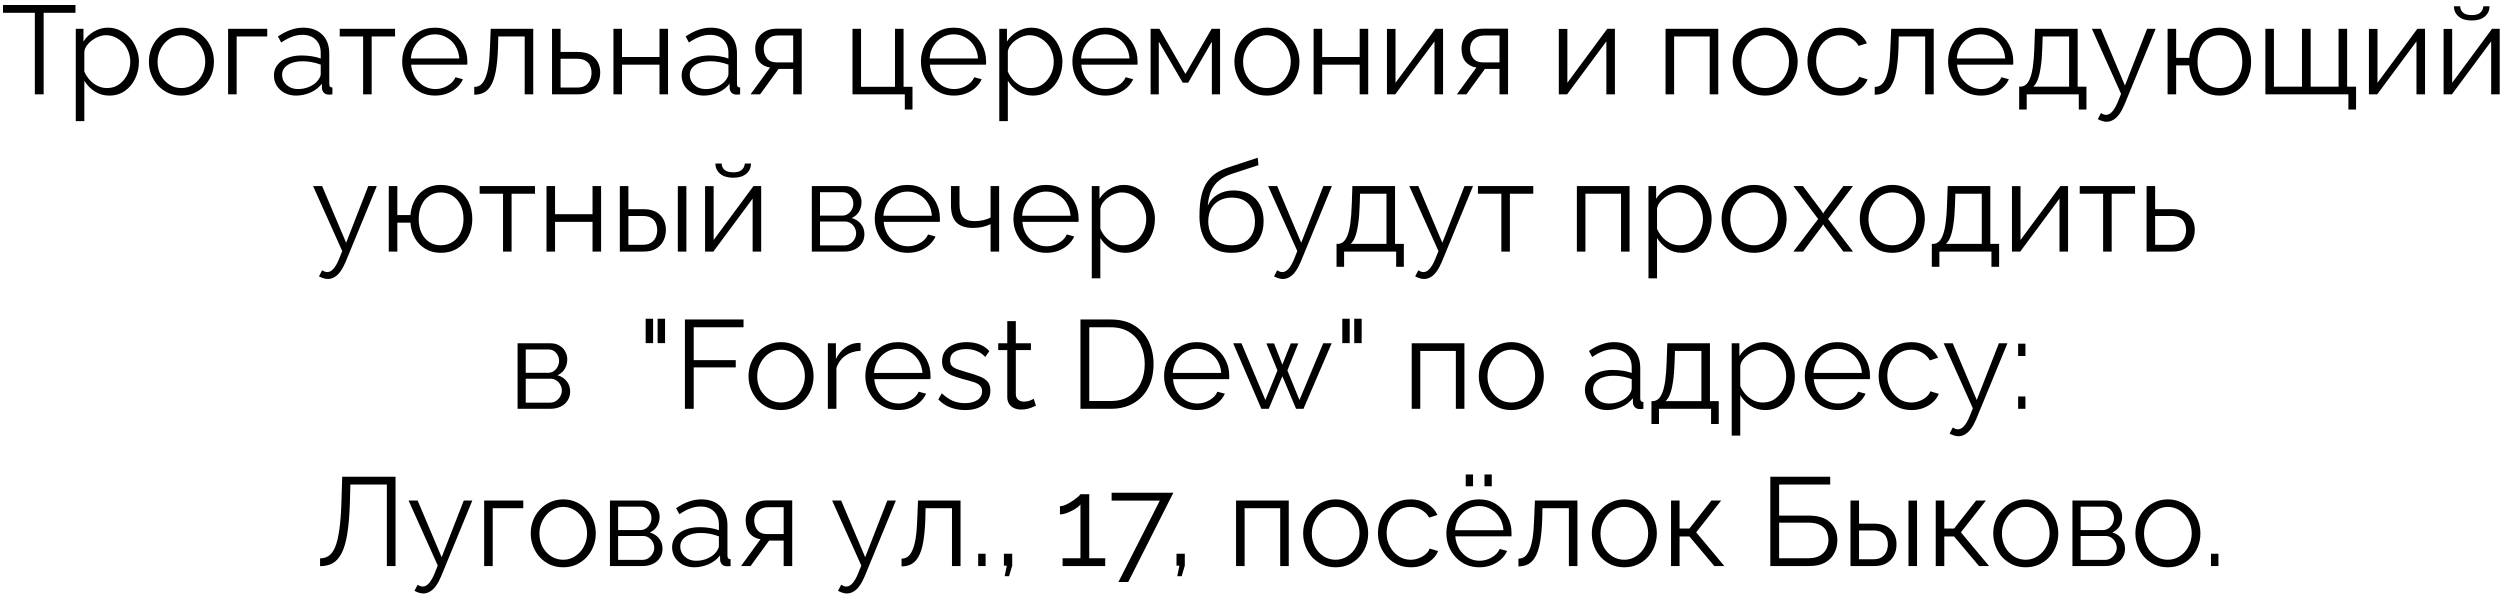 <?xml version="1.0" encoding="UTF-8"?> <svg xmlns="http://www.w3.org/2000/svg" width="477" height="114" viewBox="0 0 477 114" fill="none"><path d="M14.4 2.448H8.328V18H6.648V2.448H0.576V0.96H14.4V2.448ZM20.844 18.24C19.804 18.24 18.868 17.968 18.036 17.424C17.22 16.88 16.572 16.208 16.092 15.408V23.112H14.46V5.496H15.924V7.92C16.42 7.136 17.084 6.504 17.916 6.024C18.748 5.528 19.636 5.28 20.58 5.28C21.444 5.28 22.236 5.464 22.956 5.832C23.676 6.184 24.3 6.664 24.828 7.272C25.356 7.88 25.764 8.576 26.052 9.36C26.356 10.128 26.508 10.928 26.508 11.76C26.508 12.928 26.268 14.008 25.788 15C25.324 15.976 24.668 16.76 23.82 17.352C22.972 17.944 21.98 18.24 20.844 18.24ZM20.388 16.8C21.076 16.8 21.692 16.664 22.236 16.392C22.78 16.104 23.244 15.72 23.628 15.24C24.028 14.76 24.332 14.224 24.54 13.632C24.748 13.024 24.852 12.4 24.852 11.76C24.852 11.088 24.732 10.448 24.492 9.84C24.268 9.232 23.94 8.696 23.508 8.232C23.076 7.768 22.58 7.4 22.02 7.128C21.46 6.856 20.852 6.72 20.196 6.72C19.78 6.72 19.348 6.8 18.9 6.96C18.452 7.12 18.02 7.352 17.604 7.656C17.204 7.944 16.868 8.272 16.596 8.64C16.324 9.008 16.156 9.4 16.092 9.816V13.656C16.348 14.248 16.692 14.784 17.124 15.264C17.556 15.728 18.052 16.104 18.612 16.392C19.188 16.664 19.78 16.8 20.388 16.8ZM34.601 18.24C33.705 18.24 32.873 18.072 32.105 17.736C31.353 17.384 30.697 16.912 30.137 16.32C29.593 15.712 29.169 15.024 28.865 14.256C28.561 13.472 28.409 12.648 28.409 11.784C28.409 10.888 28.561 10.056 28.865 9.288C29.169 8.504 29.601 7.816 30.161 7.224C30.721 6.616 31.377 6.144 32.129 5.808C32.897 5.456 33.729 5.28 34.625 5.28C35.521 5.28 36.345 5.456 37.097 5.808C37.849 6.144 38.505 6.616 39.065 7.224C39.625 7.816 40.057 8.504 40.361 9.288C40.665 10.056 40.817 10.888 40.817 11.784C40.817 12.648 40.665 13.472 40.361 14.256C40.057 15.024 39.625 15.712 39.065 16.32C38.521 16.912 37.865 17.384 37.097 17.736C36.345 18.072 35.513 18.24 34.601 18.24ZM30.065 11.808C30.065 12.736 30.265 13.584 30.665 14.352C31.081 15.104 31.633 15.704 32.321 16.152C33.009 16.584 33.769 16.8 34.601 16.8C35.433 16.8 36.193 16.576 36.881 16.128C37.569 15.68 38.121 15.072 38.537 14.304C38.953 13.52 39.161 12.672 39.161 11.76C39.161 10.832 38.953 9.984 38.537 9.216C38.121 8.448 37.569 7.84 36.881 7.392C36.193 6.944 35.433 6.72 34.601 6.72C33.769 6.72 33.009 6.952 32.321 7.416C31.649 7.88 31.105 8.496 30.689 9.264C30.273 10.016 30.065 10.864 30.065 11.808ZM43.522 18V5.496H50.986V6.96H45.154V18H43.522ZM52.265 14.4C52.265 13.616 52.489 12.944 52.937 12.384C53.385 11.808 54.001 11.368 54.785 11.064C55.585 10.744 56.505 10.584 57.545 10.584C58.153 10.584 58.785 10.632 59.441 10.728C60.097 10.824 60.681 10.968 61.193 11.16V10.104C61.193 9.048 60.881 8.208 60.257 7.584C59.633 6.96 58.769 6.648 57.665 6.648C56.993 6.648 56.329 6.776 55.673 7.032C55.033 7.272 54.361 7.632 53.657 8.112L53.033 6.96C53.849 6.4 54.649 5.984 55.433 5.712C56.217 5.424 57.017 5.28 57.833 5.28C59.369 5.28 60.585 5.72 61.481 6.6C62.377 7.48 62.825 8.696 62.825 10.248V16.032C62.825 16.256 62.873 16.424 62.969 16.536C63.065 16.632 63.217 16.688 63.425 16.704V18C63.249 18.016 63.097 18.032 62.969 18.048C62.841 18.064 62.745 18.064 62.681 18.048C62.281 18.032 61.977 17.904 61.769 17.664C61.561 17.424 61.449 17.168 61.433 16.896L61.409 15.984C60.849 16.704 60.121 17.264 59.225 17.664C58.329 18.048 57.417 18.24 56.489 18.24C55.689 18.24 54.961 18.072 54.305 17.736C53.665 17.384 53.161 16.92 52.793 16.344C52.441 15.752 52.265 15.104 52.265 14.4ZM60.641 15.36C60.817 15.136 60.953 14.92 61.049 14.712C61.145 14.504 61.193 14.32 61.193 14.16V12.336C60.649 12.128 60.081 11.968 59.489 11.856C58.913 11.744 58.329 11.688 57.737 11.688C56.569 11.688 55.625 11.92 54.905 12.384C54.185 12.848 53.825 13.48 53.825 14.28C53.825 14.744 53.945 15.184 54.185 15.6C54.425 16 54.777 16.336 55.241 16.608C55.705 16.864 56.249 16.992 56.873 16.992C57.657 16.992 58.385 16.84 59.057 16.536C59.745 16.232 60.273 15.84 60.641 15.36ZM69.283 18V6.96H64.819V5.496H75.379V6.96H70.915V18H69.283ZM83.001 18.24C82.105 18.24 81.273 18.072 80.505 17.736C79.737 17.384 79.073 16.912 78.513 16.32C77.953 15.712 77.513 15.016 77.193 14.232C76.889 13.448 76.737 12.608 76.737 11.712C76.737 10.544 77.001 9.472 77.529 8.496C78.073 7.52 78.817 6.744 79.761 6.168C80.705 5.576 81.777 5.28 82.977 5.28C84.209 5.28 85.281 5.576 86.193 6.168C87.121 6.76 87.849 7.544 88.377 8.52C88.905 9.48 89.169 10.536 89.169 11.688C89.169 11.816 89.169 11.944 89.169 12.072C89.169 12.184 89.161 12.272 89.145 12.336H78.441C78.521 13.232 78.769 14.032 79.185 14.736C79.617 15.424 80.169 15.976 80.841 16.392C81.529 16.792 82.273 16.992 83.073 16.992C83.889 16.992 84.657 16.784 85.377 16.368C86.113 15.952 86.625 15.408 86.913 14.736L88.329 15.12C88.073 15.712 87.681 16.248 87.153 16.728C86.625 17.208 86.001 17.584 85.281 17.856C84.577 18.112 83.817 18.24 83.001 18.24ZM78.393 11.16H87.633C87.569 10.248 87.321 9.448 86.889 8.76C86.473 8.072 85.921 7.536 85.233 7.152C84.561 6.752 83.817 6.552 83.001 6.552C82.185 6.552 81.441 6.752 80.769 7.152C80.097 7.536 79.545 8.08 79.113 8.784C78.697 9.472 78.457 10.264 78.393 11.16ZM90.487 18.072V16.584C90.919 16.584 91.303 16.472 91.639 16.248C91.975 16.008 92.271 15.608 92.527 15.048C92.799 14.488 93.015 13.72 93.175 12.744C93.335 11.752 93.439 10.496 93.487 8.976L93.631 5.496H101.743V18H100.111V6.96H95.071L95.023 9.12C94.959 10.848 94.823 12.296 94.615 13.464C94.407 14.616 94.111 15.528 93.727 16.2C93.359 16.872 92.903 17.352 92.359 17.64C91.815 17.928 91.191 18.072 90.487 18.072ZM105.327 18V5.496H106.959V9.912H110.199C111.623 9.912 112.695 10.28 113.415 11.016C114.151 11.736 114.519 12.688 114.519 13.872C114.519 14.64 114.359 15.336 114.039 15.96C113.719 16.584 113.247 17.08 112.623 17.448C112.015 17.816 111.247 18 110.319 18H105.327ZM106.959 16.704H110.103C110.759 16.704 111.287 16.576 111.687 16.32C112.087 16.048 112.383 15.704 112.575 15.288C112.767 14.856 112.863 14.392 112.863 13.896C112.863 13.416 112.775 12.976 112.599 12.576C112.439 12.16 112.151 11.832 111.735 11.592C111.335 11.336 110.775 11.208 110.055 11.208H106.959V16.704ZM117.046 18V5.496H118.678V10.872H125.83V5.496H127.462V18H125.83V12.336H118.678V18H117.046ZM130.054 14.4C130.054 13.616 130.278 12.944 130.726 12.384C131.174 11.808 131.79 11.368 132.574 11.064C133.374 10.744 134.294 10.584 135.334 10.584C135.942 10.584 136.574 10.632 137.23 10.728C137.886 10.824 138.47 10.968 138.982 11.16V10.104C138.982 9.048 138.67 8.208 138.046 7.584C137.422 6.96 136.558 6.648 135.454 6.648C134.782 6.648 134.118 6.776 133.462 7.032C132.822 7.272 132.15 7.632 131.446 8.112L130.822 6.96C131.638 6.4 132.438 5.984 133.222 5.712C134.006 5.424 134.806 5.28 135.622 5.28C137.158 5.28 138.374 5.72 139.27 6.6C140.166 7.48 140.614 8.696 140.614 10.248V16.032C140.614 16.256 140.662 16.424 140.758 16.536C140.854 16.632 141.006 16.688 141.214 16.704V18C141.038 18.016 140.886 18.032 140.758 18.048C140.63 18.064 140.534 18.064 140.47 18.048C140.07 18.032 139.766 17.904 139.558 17.664C139.35 17.424 139.238 17.168 139.222 16.896L139.198 15.984C138.638 16.704 137.91 17.264 137.014 17.664C136.118 18.048 135.206 18.24 134.278 18.24C133.478 18.24 132.75 18.072 132.094 17.736C131.454 17.384 130.95 16.92 130.582 16.344C130.23 15.752 130.054 15.104 130.054 14.4ZM138.43 15.36C138.606 15.136 138.742 14.92 138.838 14.712C138.934 14.504 138.982 14.32 138.982 14.16V12.336C138.438 12.128 137.87 11.968 137.278 11.856C136.702 11.744 136.118 11.688 135.526 11.688C134.358 11.688 133.414 11.92 132.694 12.384C131.974 12.848 131.614 13.48 131.614 14.28C131.614 14.744 131.734 15.184 131.974 15.6C132.214 16 132.566 16.336 133.03 16.608C133.494 16.864 134.038 16.992 134.662 16.992C135.446 16.992 136.174 16.84 136.846 16.536C137.534 16.232 138.062 15.84 138.43 15.36ZM143.204 18L146.924 12.888C146.076 12.76 145.388 12.392 144.86 11.784C144.348 11.16 144.092 10.312 144.092 9.24C144.092 8.52 144.26 7.88 144.596 7.32C144.932 6.76 145.404 6.312 146.012 5.976C146.636 5.64 147.364 5.472 148.196 5.472H152.972V18H151.34V13.152H148.556L145.028 18H143.204ZM148.172 11.904H151.34V6.768H148.46C147.628 6.768 146.964 7.008 146.468 7.488C145.972 7.952 145.724 8.544 145.724 9.264C145.724 10 145.924 10.624 146.324 11.136C146.74 11.648 147.356 11.904 148.172 11.904ZM172.639 20.904V18H162.655V5.496H164.287V16.56H170.767V5.496H172.399V16.56H174.103V20.904H172.639ZM181.977 18.24C181.081 18.24 180.249 18.072 179.481 17.736C178.713 17.384 178.049 16.912 177.489 16.32C176.929 15.712 176.489 15.016 176.169 14.232C175.865 13.448 175.713 12.608 175.713 11.712C175.713 10.544 175.977 9.472 176.505 8.496C177.049 7.52 177.793 6.744 178.737 6.168C179.681 5.576 180.753 5.28 181.953 5.28C183.185 5.28 184.257 5.576 185.169 6.168C186.097 6.76 186.825 7.544 187.353 8.52C187.881 9.48 188.145 10.536 188.145 11.688C188.145 11.816 188.145 11.944 188.145 12.072C188.145 12.184 188.137 12.272 188.121 12.336H177.417C177.497 13.232 177.745 14.032 178.161 14.736C178.593 15.424 179.145 15.976 179.817 16.392C180.505 16.792 181.249 16.992 182.049 16.992C182.865 16.992 183.633 16.784 184.353 16.368C185.089 15.952 185.601 15.408 185.889 14.736L187.305 15.12C187.049 15.712 186.657 16.248 186.129 16.728C185.601 17.208 184.977 17.584 184.257 17.856C183.553 18.112 182.793 18.24 181.977 18.24ZM177.369 11.16H186.609C186.545 10.248 186.297 9.448 185.865 8.76C185.449 8.072 184.897 7.536 184.209 7.152C183.537 6.752 182.793 6.552 181.977 6.552C181.161 6.552 180.417 6.752 179.745 7.152C179.073 7.536 178.521 8.08 178.089 8.784C177.673 9.472 177.433 10.264 177.369 11.16ZM197.047 18.24C196.007 18.24 195.071 17.968 194.239 17.424C193.423 16.88 192.775 16.208 192.295 15.408V23.112H190.663V5.496H192.127V7.92C192.623 7.136 193.287 6.504 194.119 6.024C194.951 5.528 195.839 5.28 196.783 5.28C197.647 5.28 198.439 5.464 199.159 5.832C199.879 6.184 200.503 6.664 201.031 7.272C201.559 7.88 201.967 8.576 202.255 9.36C202.559 10.128 202.711 10.928 202.711 11.76C202.711 12.928 202.471 14.008 201.991 15C201.527 15.976 200.871 16.76 200.023 17.352C199.175 17.944 198.183 18.24 197.047 18.24ZM196.591 16.8C197.279 16.8 197.895 16.664 198.439 16.392C198.983 16.104 199.447 15.72 199.831 15.24C200.231 14.76 200.535 14.224 200.743 13.632C200.951 13.024 201.055 12.4 201.055 11.76C201.055 11.088 200.935 10.448 200.695 9.84C200.471 9.232 200.143 8.696 199.711 8.232C199.279 7.768 198.783 7.4 198.223 7.128C197.663 6.856 197.055 6.72 196.399 6.72C195.983 6.72 195.551 6.8 195.103 6.96C194.655 7.12 194.223 7.352 193.807 7.656C193.407 7.944 193.071 8.272 192.799 8.64C192.527 9.008 192.359 9.4 192.295 9.816V13.656C192.551 14.248 192.895 14.784 193.327 15.264C193.759 15.728 194.255 16.104 194.815 16.392C195.391 16.664 195.983 16.8 196.591 16.8ZM210.876 18.24C209.98 18.24 209.148 18.072 208.38 17.736C207.612 17.384 206.948 16.912 206.388 16.32C205.828 15.712 205.388 15.016 205.068 14.232C204.764 13.448 204.612 12.608 204.612 11.712C204.612 10.544 204.876 9.472 205.404 8.496C205.948 7.52 206.692 6.744 207.636 6.168C208.58 5.576 209.652 5.28 210.852 5.28C212.084 5.28 213.156 5.576 214.068 6.168C214.996 6.76 215.724 7.544 216.252 8.52C216.78 9.48 217.044 10.536 217.044 11.688C217.044 11.816 217.044 11.944 217.044 12.072C217.044 12.184 217.036 12.272 217.02 12.336H206.316C206.396 13.232 206.644 14.032 207.06 14.736C207.492 15.424 208.044 15.976 208.716 16.392C209.404 16.792 210.148 16.992 210.948 16.992C211.764 16.992 212.532 16.784 213.252 16.368C213.988 15.952 214.5 15.408 214.788 14.736L216.204 15.12C215.948 15.712 215.556 16.248 215.028 16.728C214.5 17.208 213.876 17.584 213.156 17.856C212.452 18.112 211.692 18.24 210.876 18.24ZM206.268 11.16H215.508C215.444 10.248 215.196 9.448 214.764 8.76C214.348 8.072 213.796 7.536 213.108 7.152C212.436 6.752 211.692 6.552 210.876 6.552C210.06 6.552 209.316 6.752 208.644 7.152C207.972 7.536 207.42 8.08 206.988 8.784C206.572 9.472 206.332 10.264 206.268 11.16ZM219.538 18V5.496H221.218L226.186 14.112L231.178 5.496H232.786V18H231.226V7.944L226.714 15.768H225.658L221.098 7.944V18H219.538ZM241.718 18.24C240.822 18.24 239.99 18.072 239.222 17.736C238.47 17.384 237.814 16.912 237.254 16.32C236.71 15.712 236.286 15.024 235.982 14.256C235.678 13.472 235.526 12.648 235.526 11.784C235.526 10.888 235.678 10.056 235.982 9.288C236.286 8.504 236.718 7.816 237.278 7.224C237.838 6.616 238.494 6.144 239.246 5.808C240.014 5.456 240.846 5.28 241.742 5.28C242.638 5.28 243.462 5.456 244.214 5.808C244.966 6.144 245.622 6.616 246.182 7.224C246.742 7.816 247.174 8.504 247.478 9.288C247.782 10.056 247.934 10.888 247.934 11.784C247.934 12.648 247.782 13.472 247.478 14.256C247.174 15.024 246.742 15.712 246.182 16.32C245.638 16.912 244.982 17.384 244.214 17.736C243.462 18.072 242.63 18.24 241.718 18.24ZM237.182 11.808C237.182 12.736 237.382 13.584 237.782 14.352C238.198 15.104 238.75 15.704 239.438 16.152C240.126 16.584 240.886 16.8 241.718 16.8C242.55 16.8 243.31 16.576 243.998 16.128C244.686 15.68 245.238 15.072 245.654 14.304C246.07 13.52 246.278 12.672 246.278 11.76C246.278 10.832 246.07 9.984 245.654 9.216C245.238 8.448 244.686 7.84 243.998 7.392C243.31 6.944 242.55 6.72 241.718 6.72C240.886 6.72 240.126 6.952 239.438 7.416C238.766 7.88 238.222 8.496 237.806 9.264C237.39 10.016 237.182 10.864 237.182 11.808ZM250.639 18V5.496H252.271V10.872H259.423V5.496H261.055V18H259.423V12.336H252.271V18H250.639ZM264.631 18V5.52H266.263V15.792L273.871 5.496H275.335V18H273.703V7.896L266.215 18H264.631ZM277.969 18L281.689 12.888C280.841 12.76 280.153 12.392 279.625 11.784C279.113 11.16 278.857 10.312 278.857 9.24C278.857 8.52 279.025 7.88 279.361 7.32C279.697 6.76 280.169 6.312 280.777 5.976C281.401 5.64 282.129 5.472 282.961 5.472H287.737V18H286.105V13.152H283.321L279.793 18H277.969ZM282.937 11.904H286.105V6.768H283.225C282.393 6.768 281.729 7.008 281.233 7.488C280.737 7.952 280.489 8.544 280.489 9.264C280.489 10 280.689 10.624 281.089 11.136C281.505 11.648 282.121 11.904 282.937 11.904ZM297.421 18V5.52H299.053V15.792L306.661 5.496H308.125V18H306.493V7.896L299.005 18H297.421ZM317.788 18V5.496H327.844V18H326.212V6.96H319.42V18H317.788ZM336.78 18.24C335.884 18.24 335.052 18.072 334.284 17.736C333.532 17.384 332.876 16.912 332.316 16.32C331.772 15.712 331.348 15.024 331.044 14.256C330.74 13.472 330.588 12.648 330.588 11.784C330.588 10.888 330.74 10.056 331.044 9.288C331.348 8.504 331.78 7.816 332.34 7.224C332.9 6.616 333.556 6.144 334.308 5.808C335.076 5.456 335.908 5.28 336.804 5.28C337.7 5.28 338.524 5.456 339.276 5.808C340.028 6.144 340.684 6.616 341.244 7.224C341.804 7.816 342.236 8.504 342.54 9.288C342.844 10.056 342.996 10.888 342.996 11.784C342.996 12.648 342.844 13.472 342.54 14.256C342.236 15.024 341.804 15.712 341.244 16.32C340.7 16.912 340.044 17.384 339.276 17.736C338.524 18.072 337.692 18.24 336.78 18.24ZM332.244 11.808C332.244 12.736 332.444 13.584 332.844 14.352C333.26 15.104 333.812 15.704 334.5 16.152C335.188 16.584 335.948 16.8 336.78 16.8C337.612 16.8 338.372 16.576 339.06 16.128C339.748 15.68 340.3 15.072 340.716 14.304C341.132 13.52 341.34 12.672 341.34 11.76C341.34 10.832 341.132 9.984 340.716 9.216C340.3 8.448 339.748 7.84 339.06 7.392C338.372 6.944 337.612 6.72 336.78 6.72C335.948 6.72 335.188 6.952 334.5 7.416C333.828 7.88 333.284 8.496 332.868 9.264C332.452 10.016 332.244 10.864 332.244 11.808ZM351.15 18.24C350.238 18.24 349.398 18.072 348.63 17.736C347.878 17.384 347.214 16.904 346.638 16.296C346.078 15.688 345.638 14.992 345.318 14.208C345.014 13.424 344.862 12.592 344.862 11.712C344.862 10.528 345.126 9.448 345.654 8.472C346.182 7.496 346.918 6.72 347.862 6.144C348.806 5.568 349.894 5.28 351.126 5.28C352.294 5.28 353.326 5.552 354.222 6.096C355.118 6.624 355.782 7.344 356.214 8.256L354.63 8.76C354.278 8.12 353.782 7.624 353.142 7.272C352.518 6.904 351.822 6.72 351.054 6.72C350.222 6.72 349.462 6.936 348.774 7.368C348.086 7.8 347.534 8.392 347.118 9.144C346.718 9.896 346.518 10.752 346.518 11.712C346.518 12.656 346.726 13.512 347.142 14.28C347.558 15.048 348.11 15.664 348.798 16.128C349.486 16.576 350.246 16.8 351.078 16.8C351.622 16.8 352.142 16.704 352.638 16.512C353.15 16.32 353.59 16.064 353.958 15.744C354.342 15.408 354.598 15.048 354.726 14.664L356.334 15.144C356.11 15.736 355.734 16.272 355.206 16.752C354.694 17.216 354.086 17.584 353.382 17.856C352.694 18.112 351.95 18.24 351.15 18.24ZM357.698 18.072V16.584C358.13 16.584 358.514 16.472 358.85 16.248C359.186 16.008 359.482 15.608 359.738 15.048C360.01 14.488 360.226 13.72 360.386 12.744C360.546 11.752 360.65 10.496 360.698 8.976L360.842 5.496H368.954V18H367.322V6.96H362.282L362.234 9.12C362.17 10.848 362.034 12.296 361.826 13.464C361.618 14.616 361.322 15.528 360.938 16.2C360.57 16.872 360.114 17.352 359.57 17.64C359.026 17.928 358.402 18.072 357.698 18.072ZM377.962 18.24C377.066 18.24 376.234 18.072 375.466 17.736C374.698 17.384 374.034 16.912 373.474 16.32C372.914 15.712 372.474 15.016 372.154 14.232C371.85 13.448 371.698 12.608 371.698 11.712C371.698 10.544 371.962 9.472 372.49 8.496C373.034 7.52 373.778 6.744 374.722 6.168C375.666 5.576 376.738 5.28 377.938 5.28C379.17 5.28 380.242 5.576 381.154 6.168C382.082 6.76 382.81 7.544 383.338 8.52C383.866 9.48 384.13 10.536 384.13 11.688C384.13 11.816 384.13 11.944 384.13 12.072C384.13 12.184 384.122 12.272 384.106 12.336H373.402C373.482 13.232 373.73 14.032 374.146 14.736C374.578 15.424 375.13 15.976 375.802 16.392C376.49 16.792 377.234 16.992 378.034 16.992C378.85 16.992 379.618 16.784 380.338 16.368C381.074 15.952 381.586 15.408 381.874 14.736L383.29 15.12C383.034 15.712 382.642 16.248 382.114 16.728C381.586 17.208 380.962 17.584 380.242 17.856C379.538 18.112 378.778 18.24 377.962 18.24ZM373.354 11.16H382.594C382.53 10.248 382.282 9.448 381.85 8.76C381.434 8.072 380.882 7.536 380.194 7.152C379.522 6.752 378.778 6.552 377.962 6.552C377.146 6.552 376.402 6.752 375.73 7.152C375.058 7.536 374.506 8.08 374.074 8.784C373.658 9.472 373.418 10.264 373.354 11.16ZM385.256 20.904V16.536H385.472C385.84 16.536 386.176 16.424 386.48 16.2C386.784 15.976 387.056 15.584 387.296 15.024C387.536 14.464 387.728 13.696 387.872 12.72C388.016 11.728 388.112 10.48 388.16 8.976L388.28 5.496H396.416V16.536H398.096V20.904H396.632V18H386.696V20.904H385.256ZM387.944 16.536H394.784V6.96H389.744L389.672 9.12C389.624 10.608 389.52 11.856 389.36 12.864C389.216 13.856 389.024 14.648 388.784 15.24C388.56 15.816 388.28 16.248 387.944 16.536ZM401.938 23.232C401.666 23.232 401.386 23.184 401.098 23.088C400.826 23.008 400.546 22.888 400.258 22.728L400.858 21.576C401.034 21.672 401.194 21.752 401.338 21.816C401.498 21.88 401.666 21.912 401.842 21.912C402.258 21.912 402.65 21.704 403.018 21.288C403.386 20.872 403.738 20.264 404.074 19.464L404.698 17.904L399.13 5.496H400.858L405.442 16.32L409.666 5.496H411.298L405.346 19.968C405.026 20.72 404.69 21.336 404.338 21.816C403.986 22.296 403.61 22.648 403.21 22.872C402.81 23.112 402.386 23.232 401.938 23.232ZM423.489 18.24C422.401 18.24 421.433 17.992 420.585 17.496C419.753 17 419.081 16.32 418.569 15.456C418.073 14.576 417.785 13.584 417.705 12.48H415.209V18H413.577V5.496H415.209V11.04H417.705C417.801 9.888 418.105 8.88 418.617 8.016C419.129 7.152 419.801 6.48 420.633 6C421.481 5.52 422.433 5.28 423.489 5.28C424.721 5.28 425.785 5.568 426.681 6.144C427.577 6.72 428.273 7.496 428.769 8.472C429.265 9.448 429.513 10.552 429.513 11.784C429.513 13.048 429.257 14.168 428.745 15.144C428.249 16.104 427.545 16.864 426.633 17.424C425.737 17.968 424.689 18.24 423.489 18.24ZM423.489 16.8C424.353 16.8 425.113 16.584 425.769 16.152C426.425 15.72 426.929 15.128 427.281 14.376C427.649 13.624 427.833 12.76 427.833 11.784C427.833 10.744 427.641 9.848 427.257 9.096C426.889 8.344 426.377 7.76 425.721 7.344C425.065 6.928 424.321 6.72 423.489 6.72C422.673 6.72 421.945 6.936 421.305 7.368C420.665 7.784 420.169 8.376 419.817 9.144C419.465 9.896 419.289 10.776 419.289 11.784C419.289 12.792 419.465 13.68 419.817 14.448C420.185 15.2 420.689 15.784 421.329 16.2C421.969 16.6 422.689 16.8 423.489 16.8ZM448.073 20.904V18H432.233V5.496H433.865V16.536H439.217V5.496H440.873V16.536H446.201V5.496H447.833V16.536H449.537V20.904H448.073ZM451.991 18V5.52H453.623V15.792L461.231 5.496H462.695V18H461.063V7.896L453.575 18H451.991ZM466.241 18V5.52H467.873V15.792L475.481 5.496H476.945V18H475.313V7.896L467.825 18H466.241ZM471.617 3.912C470.529 3.912 469.689 3.656 469.097 3.144C468.505 2.632 468.209 1.984 468.209 1.2H469.409C469.409 1.68 469.585 2.08 469.937 2.4C470.305 2.72 470.865 2.88 471.617 2.88C472.353 2.88 472.889 2.728 473.225 2.424C473.577 2.12 473.777 1.712 473.825 1.2H475.001C475.001 1.984 474.705 2.632 474.113 3.144C473.521 3.656 472.689 3.912 471.617 3.912ZM62.539 53.232C62.267 53.232 61.987 53.184 61.699 53.088C61.427 53.008 61.147 52.888 60.859 52.728L61.459 51.576C61.635 51.672 61.795 51.752 61.939 51.816C62.099 51.88 62.267 51.912 62.443 51.912C62.859 51.912 63.251 51.704 63.619 51.288C63.987 50.872 64.339 50.264 64.675 49.464L65.299 47.904L59.731 35.496H61.459L66.043 46.32L70.267 35.496H71.899L65.947 49.968C65.627 50.72 65.291 51.336 64.939 51.816C64.587 52.296 64.211 52.648 63.811 52.872C63.411 53.112 62.987 53.232 62.539 53.232ZM84.091 48.24C83.003 48.24 82.035 47.992 81.187 47.496C80.355 47 79.683 46.32 79.171 45.456C78.675 44.576 78.387 43.584 78.307 42.48H75.811V48H74.179V35.496H75.811V41.04H78.307C78.403 39.888 78.707 38.88 79.219 38.016C79.731 37.152 80.403 36.48 81.235 36C82.083 35.52 83.035 35.28 84.091 35.28C85.323 35.28 86.387 35.568 87.283 36.144C88.179 36.72 88.875 37.496 89.371 38.472C89.867 39.448 90.115 40.552 90.115 41.784C90.115 43.048 89.859 44.168 89.347 45.144C88.851 46.104 88.147 46.864 87.235 47.424C86.339 47.968 85.291 48.24 84.091 48.24ZM84.091 46.8C84.955 46.8 85.715 46.584 86.371 46.152C87.027 45.72 87.531 45.128 87.883 44.376C88.251 43.624 88.435 42.76 88.435 41.784C88.435 40.744 88.243 39.848 87.859 39.096C87.491 38.344 86.979 37.76 86.323 37.344C85.667 36.928 84.923 36.72 84.091 36.72C83.275 36.72 82.547 36.936 81.907 37.368C81.267 37.784 80.771 38.376 80.419 39.144C80.067 39.896 79.891 40.776 79.891 41.784C79.891 42.792 80.067 43.68 80.419 44.448C80.787 45.2 81.291 45.784 81.931 46.2C82.571 46.6 83.291 46.8 84.091 46.8ZM95.979 48V36.96H91.515V35.496H102.075V36.96H97.611V48H95.979ZM104.272 48V35.496H105.904V40.872H113.056V35.496H114.688V48H113.056V42.336H105.904V48H104.272ZM118.264 48V35.496H119.896V39.912H122.728C124.152 39.912 125.224 40.28 125.944 41.016C126.68 41.736 127.048 42.688 127.048 43.872C127.048 44.64 126.888 45.336 126.568 45.96C126.248 46.584 125.776 47.08 125.152 47.448C124.544 47.816 123.776 48 122.848 48H118.264ZM119.896 46.704H122.632C123.288 46.704 123.816 46.576 124.216 46.32C124.616 46.048 124.912 45.704 125.104 45.288C125.296 44.856 125.392 44.392 125.392 43.896C125.392 43.416 125.304 42.976 125.128 42.576C124.968 42.16 124.68 41.832 124.264 41.592C123.864 41.336 123.304 41.208 122.584 41.208H119.896V46.704ZM129.328 48V35.52H130.96V48H129.328ZM134.53 48V35.52H136.162V45.792L143.77 35.496H145.234V48H143.602V37.896L136.114 48H134.53ZM139.906 33.912C138.818 33.912 137.978 33.656 137.386 33.144C136.794 32.632 136.498 31.984 136.498 31.2H137.698C137.698 31.68 137.874 32.08 138.226 32.4C138.594 32.72 139.154 32.88 139.906 32.88C140.642 32.88 141.178 32.728 141.514 32.424C141.866 32.12 142.066 31.712 142.114 31.2H143.29C143.29 31.984 142.994 32.632 142.402 33.144C141.81 33.656 140.978 33.912 139.906 33.912ZM154.897 48V35.496H161.137C161.841 35.496 162.433 35.648 162.913 35.952C163.393 36.24 163.753 36.616 163.993 37.08C164.249 37.544 164.377 38.04 164.377 38.568C164.377 39.24 164.217 39.848 163.897 40.392C163.577 40.92 163.113 41.32 162.505 41.592C163.225 41.8 163.809 42.176 164.257 42.72C164.705 43.264 164.929 43.92 164.929 44.688C164.929 45.36 164.761 45.944 164.425 46.44C164.105 46.936 163.657 47.32 163.081 47.592C162.521 47.864 161.873 48 161.137 48H154.897ZM156.457 46.824H161.089C161.505 46.824 161.881 46.72 162.217 46.512C162.569 46.288 162.841 46 163.033 45.648C163.241 45.296 163.345 44.928 163.345 44.544C163.345 44.128 163.249 43.752 163.057 43.416C162.865 43.064 162.609 42.784 162.289 42.576C161.969 42.368 161.601 42.264 161.185 42.264H156.457V46.824ZM156.457 41.136H160.705C161.121 41.136 161.489 41.024 161.809 40.8C162.129 40.576 162.377 40.288 162.553 39.936C162.729 39.584 162.817 39.216 162.817 38.832C162.817 38.256 162.625 37.752 162.241 37.32C161.873 36.888 161.393 36.672 160.801 36.672H156.457V41.136ZM173.165 48.24C172.269 48.24 171.437 48.072 170.669 47.736C169.901 47.384 169.237 46.912 168.677 46.32C168.117 45.712 167.677 45.016 167.357 44.232C167.053 43.448 166.901 42.608 166.901 41.712C166.901 40.544 167.165 39.472 167.693 38.496C168.237 37.52 168.981 36.744 169.925 36.168C170.869 35.576 171.941 35.28 173.141 35.28C174.373 35.28 175.445 35.576 176.357 36.168C177.285 36.76 178.013 37.544 178.541 38.52C179.069 39.48 179.333 40.536 179.333 41.688C179.333 41.816 179.333 41.944 179.333 42.072C179.333 42.184 179.325 42.272 179.309 42.336H168.605C168.685 43.232 168.933 44.032 169.349 44.736C169.781 45.424 170.333 45.976 171.005 46.392C171.693 46.792 172.437 46.992 173.237 46.992C174.053 46.992 174.821 46.784 175.541 46.368C176.277 45.952 176.789 45.408 177.077 44.736L178.493 45.12C178.237 45.712 177.845 46.248 177.317 46.728C176.789 47.208 176.165 47.584 175.445 47.856C174.741 48.112 173.981 48.24 173.165 48.24ZM168.557 41.16H177.797C177.733 40.248 177.485 39.448 177.053 38.76C176.637 38.072 176.085 37.536 175.397 37.152C174.725 36.752 173.981 36.552 173.165 36.552C172.349 36.552 171.605 36.752 170.933 37.152C170.261 37.536 169.709 38.08 169.277 38.784C168.861 39.472 168.621 40.264 168.557 41.16ZM189.003 48V42.768C188.491 43.008 187.955 43.192 187.395 43.32C186.835 43.432 186.235 43.488 185.595 43.488C184.219 43.488 183.179 43.136 182.475 42.432C181.787 41.728 181.443 40.648 181.443 39.192V35.496H183.075V38.976C183.075 40.096 183.299 40.912 183.747 41.424C184.211 41.936 184.947 42.192 185.955 42.192C186.515 42.192 187.075 42.128 187.635 42C188.195 41.872 188.651 41.704 189.003 41.496V35.496H190.635V48H189.003ZM199.626 48.24C198.73 48.24 197.898 48.072 197.13 47.736C196.362 47.384 195.698 46.912 195.138 46.32C194.578 45.712 194.138 45.016 193.818 44.232C193.514 43.448 193.362 42.608 193.362 41.712C193.362 40.544 193.626 39.472 194.154 38.496C194.698 37.52 195.442 36.744 196.386 36.168C197.33 35.576 198.402 35.28 199.602 35.28C200.834 35.28 201.906 35.576 202.818 36.168C203.746 36.76 204.474 37.544 205.002 38.52C205.53 39.48 205.794 40.536 205.794 41.688C205.794 41.816 205.794 41.944 205.794 42.072C205.794 42.184 205.786 42.272 205.77 42.336H195.066C195.146 43.232 195.394 44.032 195.81 44.736C196.242 45.424 196.794 45.976 197.466 46.392C198.154 46.792 198.898 46.992 199.698 46.992C200.514 46.992 201.282 46.784 202.002 46.368C202.738 45.952 203.25 45.408 203.538 44.736L204.954 45.12C204.698 45.712 204.306 46.248 203.778 46.728C203.25 47.208 202.626 47.584 201.906 47.856C201.202 48.112 200.442 48.24 199.626 48.24ZM195.018 41.16H204.258C204.194 40.248 203.946 39.448 203.514 38.76C203.098 38.072 202.546 37.536 201.858 37.152C201.186 36.752 200.442 36.552 199.626 36.552C198.81 36.552 198.066 36.752 197.394 37.152C196.722 37.536 196.17 38.08 195.738 38.784C195.322 39.472 195.082 40.264 195.018 41.16ZM214.696 48.24C213.656 48.24 212.72 47.968 211.888 47.424C211.072 46.88 210.424 46.208 209.944 45.408V53.112H208.312V35.496H209.776V37.92C210.272 37.136 210.936 36.504 211.768 36.024C212.6 35.528 213.488 35.28 214.432 35.28C215.296 35.28 216.088 35.464 216.808 35.832C217.528 36.184 218.152 36.664 218.68 37.272C219.208 37.88 219.616 38.576 219.904 39.36C220.208 40.128 220.36 40.928 220.36 41.76C220.36 42.928 220.12 44.008 219.64 45C219.176 45.976 218.52 46.76 217.672 47.352C216.824 47.944 215.832 48.24 214.696 48.24ZM214.24 46.8C214.928 46.8 215.544 46.664 216.088 46.392C216.632 46.104 217.096 45.72 217.48 45.24C217.88 44.76 218.184 44.224 218.392 43.632C218.6 43.024 218.704 42.4 218.704 41.76C218.704 41.088 218.584 40.448 218.344 39.84C218.12 39.232 217.792 38.696 217.36 38.232C216.928 37.768 216.432 37.4 215.872 37.128C215.312 36.856 214.704 36.72 214.048 36.72C213.632 36.72 213.2 36.8 212.752 36.96C212.304 37.12 211.872 37.352 211.456 37.656C211.056 37.944 210.72 38.272 210.448 38.64C210.176 39.008 210.008 39.4 209.944 39.816V43.656C210.2 44.248 210.544 44.784 210.976 45.264C211.408 45.728 211.904 46.104 212.464 46.392C213.04 46.664 213.632 46.8 214.24 46.8ZM234.977 48.24C232.961 48.24 231.433 47.624 230.393 46.392C229.369 45.144 228.857 43.424 228.857 41.232C228.857 39.68 228.985 38.368 229.241 37.296C229.497 36.224 229.873 35.344 230.369 34.656C230.865 33.952 231.473 33.376 232.193 32.928C232.929 32.48 233.769 32.112 234.713 31.824L239.969 30.096L240.113 31.512L235.049 33.168C234.089 33.488 233.289 33.896 232.649 34.392C232.009 34.888 231.505 35.52 231.137 36.288C230.785 37.04 230.553 38.024 230.441 39.24C230.857 38.312 231.497 37.6 232.361 37.104C233.225 36.592 234.225 36.336 235.361 36.336C236.577 36.336 237.609 36.584 238.457 37.08C239.321 37.576 239.977 38.264 240.425 39.144C240.873 40.024 241.097 41.04 241.097 42.192C241.097 43.408 240.857 44.472 240.377 45.384C239.913 46.28 239.225 46.984 238.313 47.496C237.417 47.992 236.305 48.24 234.977 48.24ZM234.977 46.8C236.401 46.8 237.497 46.392 238.265 45.576C239.049 44.744 239.441 43.64 239.441 42.264C239.441 40.92 239.057 39.824 238.289 38.976C237.537 38.128 236.433 37.704 234.977 37.704C234.145 37.704 233.393 37.88 232.721 38.232C232.049 38.584 231.513 39.096 231.113 39.768C230.729 40.44 230.537 41.272 230.537 42.264C230.537 43.128 230.705 43.904 231.041 44.592C231.393 45.28 231.897 45.824 232.553 46.224C233.209 46.608 234.017 46.8 234.977 46.8ZM244.766 53.232C244.494 53.232 244.214 53.184 243.926 53.088C243.654 53.008 243.374 52.888 243.086 52.728L243.686 51.576C243.862 51.672 244.022 51.752 244.166 51.816C244.326 51.88 244.494 51.912 244.67 51.912C245.086 51.912 245.478 51.704 245.846 51.288C246.214 50.872 246.566 50.264 246.902 49.464L247.526 47.904L241.958 35.496H243.686L248.27 46.32L252.494 35.496H254.126L248.174 49.968C247.854 50.72 247.518 51.336 247.166 51.816C246.814 52.296 246.438 52.648 246.038 52.872C245.638 53.112 245.214 53.232 244.766 53.232ZM255.013 50.904V46.536H255.229C255.597 46.536 255.933 46.424 256.237 46.2C256.541 45.976 256.813 45.584 257.053 45.024C257.293 44.464 257.485 43.696 257.629 42.72C257.773 41.728 257.869 40.48 257.917 38.976L258.037 35.496H266.173V46.536H267.853V50.904H266.389V48H256.453V50.904H255.013ZM257.701 46.536H264.541V36.96H259.501L259.429 39.12C259.381 40.608 259.277 41.856 259.117 42.864C258.973 43.856 258.781 44.648 258.541 45.24C258.317 45.816 258.037 46.248 257.701 46.536ZM271.695 53.232C271.423 53.232 271.143 53.184 270.855 53.088C270.583 53.008 270.303 52.888 270.015 52.728L270.615 51.576C270.791 51.672 270.951 51.752 271.095 51.816C271.255 51.88 271.423 51.912 271.599 51.912C272.015 51.912 272.407 51.704 272.775 51.288C273.143 50.872 273.495 50.264 273.831 49.464L274.455 47.904L268.887 35.496H270.615L275.199 46.32L279.423 35.496H281.055L275.103 49.968C274.783 50.72 274.447 51.336 274.095 51.816C273.743 52.296 273.367 52.648 272.967 52.872C272.567 53.112 272.143 53.232 271.695 53.232ZM286.455 48V36.96H281.991V35.496H292.551V36.96H288.087V48H286.455ZM300.866 48V35.496H310.922V48H309.29V36.96H302.498V48H300.866ZM320.914 48.24C319.874 48.24 318.938 47.968 318.106 47.424C317.29 46.88 316.642 46.208 316.162 45.408V53.112H314.53V35.496H315.994V37.92C316.49 37.136 317.154 36.504 317.986 36.024C318.818 35.528 319.706 35.28 320.65 35.28C321.514 35.28 322.306 35.464 323.026 35.832C323.746 36.184 324.37 36.664 324.898 37.272C325.426 37.88 325.834 38.576 326.122 39.36C326.426 40.128 326.578 40.928 326.578 41.76C326.578 42.928 326.338 44.008 325.858 45C325.394 45.976 324.738 46.76 323.89 47.352C323.042 47.944 322.05 48.24 320.914 48.24ZM320.458 46.8C321.146 46.8 321.762 46.664 322.306 46.392C322.85 46.104 323.314 45.72 323.698 45.24C324.098 44.76 324.402 44.224 324.61 43.632C324.818 43.024 324.922 42.4 324.922 41.76C324.922 41.088 324.802 40.448 324.562 39.84C324.338 39.232 324.01 38.696 323.578 38.232C323.146 37.768 322.65 37.4 322.09 37.128C321.53 36.856 320.922 36.72 320.266 36.72C319.85 36.72 319.418 36.8 318.97 36.96C318.522 37.12 318.09 37.352 317.674 37.656C317.274 37.944 316.938 38.272 316.666 38.64C316.394 39.008 316.226 39.4 316.162 39.816V43.656C316.418 44.248 316.762 44.784 317.194 45.264C317.626 45.728 318.122 46.104 318.682 46.392C319.258 46.664 319.85 46.8 320.458 46.8ZM334.671 48.24C333.775 48.24 332.943 48.072 332.175 47.736C331.423 47.384 330.767 46.912 330.207 46.32C329.663 45.712 329.239 45.024 328.935 44.256C328.631 43.472 328.479 42.648 328.479 41.784C328.479 40.888 328.631 40.056 328.935 39.288C329.239 38.504 329.671 37.816 330.231 37.224C330.791 36.616 331.447 36.144 332.199 35.808C332.967 35.456 333.799 35.28 334.695 35.28C335.591 35.28 336.415 35.456 337.167 35.808C337.919 36.144 338.575 36.616 339.135 37.224C339.695 37.816 340.127 38.504 340.431 39.288C340.735 40.056 340.887 40.888 340.887 41.784C340.887 42.648 340.735 43.472 340.431 44.256C340.127 45.024 339.695 45.712 339.135 46.32C338.591 46.912 337.935 47.384 337.167 47.736C336.415 48.072 335.583 48.24 334.671 48.24ZM330.135 41.808C330.135 42.736 330.335 43.584 330.735 44.352C331.151 45.104 331.703 45.704 332.391 46.152C333.079 46.584 333.839 46.8 334.671 46.8C335.503 46.8 336.263 46.576 336.951 46.128C337.639 45.68 338.191 45.072 338.607 44.304C339.023 43.52 339.231 42.672 339.231 41.76C339.231 40.832 339.023 39.984 338.607 39.216C338.191 38.448 337.639 37.84 336.951 37.392C336.263 36.944 335.503 36.72 334.671 36.72C333.839 36.72 333.079 36.952 332.391 37.416C331.719 37.88 331.175 38.496 330.759 39.264C330.343 40.016 330.135 40.864 330.135 41.808ZM344 35.496L347.672 40.392L347.864 40.752L348.056 40.392L351.704 35.496H353.552L348.8 41.784L353.552 48H351.704L348.056 43.128L347.864 42.792L347.672 43.128L344.024 48H342.176L346.904 41.784L342.176 35.496H344ZM361.038 48.24C360.142 48.24 359.31 48.072 358.542 47.736C357.79 47.384 357.134 46.912 356.574 46.32C356.03 45.712 355.606 45.024 355.302 44.256C354.998 43.472 354.846 42.648 354.846 41.784C354.846 40.888 354.998 40.056 355.302 39.288C355.606 38.504 356.038 37.816 356.598 37.224C357.158 36.616 357.814 36.144 358.566 35.808C359.334 35.456 360.166 35.28 361.062 35.28C361.958 35.28 362.782 35.456 363.534 35.808C364.286 36.144 364.942 36.616 365.502 37.224C366.062 37.816 366.494 38.504 366.798 39.288C367.102 40.056 367.254 40.888 367.254 41.784C367.254 42.648 367.102 43.472 366.798 44.256C366.494 45.024 366.062 45.712 365.502 46.32C364.958 46.912 364.302 47.384 363.534 47.736C362.782 48.072 361.95 48.24 361.038 48.24ZM356.502 41.808C356.502 42.736 356.702 43.584 357.102 44.352C357.518 45.104 358.07 45.704 358.758 46.152C359.446 46.584 360.206 46.8 361.038 46.8C361.87 46.8 362.63 46.576 363.318 46.128C364.006 45.68 364.558 45.072 364.974 44.304C365.39 43.52 365.598 42.672 365.598 41.76C365.598 40.832 365.39 39.984 364.974 39.216C364.558 38.448 364.006 37.84 363.318 37.392C362.63 36.944 361.87 36.72 361.038 36.72C360.206 36.72 359.446 36.952 358.758 37.416C358.086 37.88 357.542 38.496 357.126 39.264C356.71 40.016 356.502 40.864 356.502 41.808ZM368.592 50.904V46.536H368.808C369.176 46.536 369.512 46.424 369.816 46.2C370.12 45.976 370.392 45.584 370.632 45.024C370.872 44.464 371.064 43.696 371.208 42.72C371.352 41.728 371.448 40.48 371.496 38.976L371.616 35.496H379.752V46.536H381.432V50.904H379.968V48H370.032V50.904H368.592ZM371.28 46.536H378.12V36.96H373.08L373.008 39.12C372.96 40.608 372.856 41.856 372.696 42.864C372.552 43.856 372.36 44.648 372.12 45.24C371.896 45.816 371.616 46.248 371.28 46.536ZM383.881 48V35.52H385.513V45.792L393.121 35.496H394.585V48H392.953V37.896L385.465 48H383.881ZM401.275 48V36.96H396.811V35.496H407.371V36.96H402.907V48H401.275ZM409.569 48V35.496H411.201V39.912H414.441C415.865 39.912 416.937 40.28 417.657 41.016C418.393 41.736 418.761 42.688 418.761 43.872C418.761 44.64 418.601 45.336 418.281 45.96C417.961 46.584 417.489 47.08 416.865 47.448C416.257 47.816 415.489 48 414.561 48H409.569ZM411.201 46.704H414.345C415.001 46.704 415.529 46.576 415.929 46.32C416.329 46.048 416.625 45.704 416.817 45.288C417.009 44.856 417.105 44.392 417.105 43.896C417.105 43.416 417.017 42.976 416.841 42.576C416.681 42.16 416.393 41.832 415.977 41.592C415.577 41.336 415.017 41.208 414.297 41.208H411.201V46.704ZM98.753 78V65.496H104.993C105.697 65.496 106.289 65.648 106.769 65.952C107.249 66.24 107.609 66.616 107.849 67.08C108.105 67.544 108.233 68.04 108.233 68.568C108.233 69.24 108.073 69.848 107.753 70.392C107.433 70.92 106.969 71.32 106.361 71.592C107.081 71.8 107.665 72.176 108.113 72.72C108.561 73.264 108.785 73.92 108.785 74.688C108.785 75.36 108.617 75.944 108.281 76.44C107.961 76.936 107.513 77.32 106.937 77.592C106.377 77.864 105.729 78 104.993 78H98.753ZM100.313 76.824H104.945C105.361 76.824 105.737 76.72 106.073 76.512C106.425 76.288 106.697 76 106.889 75.648C107.097 75.296 107.201 74.928 107.201 74.544C107.201 74.128 107.105 73.752 106.913 73.416C106.721 73.064 106.465 72.784 106.145 72.576C105.825 72.368 105.457 72.264 105.041 72.264H100.313V76.824ZM100.313 71.136H104.561C104.977 71.136 105.345 71.024 105.665 70.8C105.985 70.576 106.233 70.288 106.409 69.936C106.585 69.584 106.673 69.216 106.673 68.832C106.673 68.256 106.481 67.752 106.097 67.32C105.729 66.888 105.249 66.672 104.657 66.672H100.313V71.136ZM123.195 65.472V60.816H124.611V65.472H123.195ZM125.475 65.472V60.816H126.891V65.472H125.475ZM130.683 78V60.96H141.867V62.448H132.363V68.712H140.379V70.104H132.363V78H130.683ZM149.011 78.24C148.115 78.24 147.283 78.072 146.515 77.736C145.763 77.384 145.107 76.912 144.547 76.32C144.003 75.712 143.579 75.024 143.275 74.256C142.971 73.472 142.819 72.648 142.819 71.784C142.819 70.888 142.971 70.056 143.275 69.288C143.579 68.504 144.011 67.816 144.571 67.224C145.131 66.616 145.787 66.144 146.539 65.808C147.307 65.456 148.139 65.28 149.035 65.28C149.931 65.28 150.755 65.456 151.507 65.808C152.259 66.144 152.915 66.616 153.475 67.224C154.035 67.816 154.467 68.504 154.771 69.288C155.075 70.056 155.227 70.888 155.227 71.784C155.227 72.648 155.075 73.472 154.771 74.256C154.467 75.024 154.035 75.712 153.475 76.32C152.931 76.912 152.275 77.384 151.507 77.736C150.755 78.072 149.923 78.24 149.011 78.24ZM144.475 71.808C144.475 72.736 144.675 73.584 145.075 74.352C145.491 75.104 146.043 75.704 146.731 76.152C147.419 76.584 148.179 76.8 149.011 76.8C149.843 76.8 150.603 76.576 151.291 76.128C151.979 75.68 152.531 75.072 152.947 74.304C153.363 73.52 153.571 72.672 153.571 71.76C153.571 70.832 153.363 69.984 152.947 69.216C152.531 68.448 151.979 67.84 151.291 67.392C150.603 66.944 149.843 66.72 149.011 66.72C148.179 66.72 147.419 66.952 146.731 67.416C146.059 67.88 145.515 68.496 145.099 69.264C144.683 70.016 144.475 70.864 144.475 71.808ZM164.196 66.936C163.108 66.968 162.148 67.272 161.316 67.848C160.5 68.424 159.924 69.216 159.588 70.224V78H157.956V65.496H159.492V68.496C159.924 67.616 160.492 66.904 161.196 66.36C161.916 65.816 162.676 65.512 163.476 65.448C163.636 65.432 163.772 65.424 163.884 65.424C164.012 65.424 164.116 65.432 164.196 65.448V66.936ZM171.372 78.24C170.476 78.24 169.644 78.072 168.876 77.736C168.108 77.384 167.444 76.912 166.884 76.32C166.324 75.712 165.884 75.016 165.564 74.232C165.26 73.448 165.108 72.608 165.108 71.712C165.108 70.544 165.372 69.472 165.9 68.496C166.444 67.52 167.188 66.744 168.132 66.168C169.076 65.576 170.148 65.28 171.348 65.28C172.58 65.28 173.652 65.576 174.564 66.168C175.492 66.76 176.22 67.544 176.748 68.52C177.276 69.48 177.54 70.536 177.54 71.688C177.54 71.816 177.54 71.944 177.54 72.072C177.54 72.184 177.532 72.272 177.516 72.336H166.812C166.892 73.232 167.14 74.032 167.556 74.736C167.988 75.424 168.54 75.976 169.212 76.392C169.9 76.792 170.644 76.992 171.444 76.992C172.26 76.992 173.028 76.784 173.748 76.368C174.484 75.952 174.996 75.408 175.284 74.736L176.7 75.12C176.444 75.712 176.052 76.248 175.524 76.728C174.996 77.208 174.372 77.584 173.652 77.856C172.948 78.112 172.188 78.24 171.372 78.24ZM166.764 71.16H176.004C175.94 70.248 175.692 69.448 175.26 68.76C174.844 68.072 174.292 67.536 173.604 67.152C172.932 66.752 172.188 66.552 171.372 66.552C170.556 66.552 169.812 66.752 169.14 67.152C168.468 67.536 167.916 68.08 167.484 68.784C167.068 69.472 166.828 70.264 166.764 71.16ZM184.162 78.24C183.138 78.24 182.186 78.072 181.306 77.736C180.426 77.4 179.666 76.888 179.026 76.2L179.698 75.048C180.402 75.704 181.106 76.184 181.81 76.488C182.53 76.776 183.29 76.92 184.09 76.92C185.066 76.92 185.858 76.728 186.466 76.344C187.074 75.944 187.378 75.376 187.378 74.64C187.378 74.144 187.226 73.768 186.922 73.512C186.634 73.24 186.21 73.024 185.65 72.864C185.106 72.688 184.45 72.504 183.682 72.312C182.818 72.072 182.09 71.824 181.498 71.568C180.922 71.296 180.482 70.96 180.178 70.56C179.89 70.144 179.746 69.608 179.746 68.952C179.746 68.136 179.946 67.464 180.346 66.936C180.762 66.392 181.322 65.984 182.026 65.712C182.746 65.424 183.546 65.28 184.426 65.28C185.386 65.28 186.234 65.432 186.97 65.736C187.706 66.04 188.306 66.464 188.77 67.008L187.978 68.112C187.53 67.6 186.994 67.224 186.37 66.984C185.762 66.728 185.082 66.6 184.33 66.6C183.818 66.6 183.33 66.672 182.866 66.816C182.402 66.944 182.018 67.168 181.714 67.488C181.426 67.792 181.282 68.216 181.282 68.76C181.282 69.208 181.394 69.56 181.618 69.816C181.842 70.056 182.178 70.264 182.626 70.44C183.074 70.6 183.626 70.776 184.282 70.968C185.226 71.224 186.05 71.488 186.754 71.76C187.458 72.016 188.002 72.352 188.386 72.768C188.77 73.184 188.962 73.768 188.962 74.52C188.962 75.688 188.522 76.6 187.642 77.256C186.762 77.912 185.602 78.24 184.162 78.24ZM197.659 77.4C197.531 77.448 197.331 77.536 197.059 77.664C196.787 77.792 196.459 77.904 196.075 78C195.691 78.096 195.275 78.144 194.827 78.144C194.363 78.144 193.923 78.056 193.507 77.88C193.107 77.704 192.787 77.44 192.547 77.088C192.307 76.72 192.187 76.272 192.187 75.744V66.792H190.459V65.496H192.187V61.272H193.819V65.496H196.699V66.792H193.819V75.288C193.851 75.736 194.011 76.072 194.299 76.296C194.603 76.52 194.947 76.632 195.331 76.632C195.779 76.632 196.187 76.56 196.555 76.416C196.923 76.256 197.147 76.144 197.227 76.08L197.659 77.4ZM206.152 78V60.96H211.936C213.744 60.96 215.248 61.344 216.448 62.112C217.664 62.864 218.576 63.888 219.184 65.184C219.792 66.464 220.096 67.888 220.096 69.456C220.096 71.184 219.76 72.688 219.088 73.968C218.432 75.248 217.488 76.24 216.256 76.944C215.04 77.648 213.6 78 211.936 78H206.152ZM218.416 69.456C218.416 68.096 218.16 66.888 217.648 65.832C217.152 64.776 216.424 63.952 215.464 63.36C214.504 62.752 213.328 62.448 211.936 62.448H207.832V76.512H211.936C213.344 76.512 214.528 76.2 215.488 75.576C216.448 74.952 217.176 74.112 217.672 73.056C218.168 71.984 218.416 70.784 218.416 69.456ZM228.372 78.24C227.476 78.24 226.644 78.072 225.876 77.736C225.108 77.384 224.444 76.912 223.884 76.32C223.324 75.712 222.884 75.016 222.564 74.232C222.26 73.448 222.108 72.608 222.108 71.712C222.108 70.544 222.372 69.472 222.9 68.496C223.444 67.52 224.188 66.744 225.132 66.168C226.076 65.576 227.148 65.28 228.348 65.28C229.58 65.28 230.652 65.576 231.564 66.168C232.492 66.76 233.22 67.544 233.748 68.52C234.276 69.48 234.54 70.536 234.54 71.688C234.54 71.816 234.54 71.944 234.54 72.072C234.54 72.184 234.532 72.272 234.516 72.336H223.812C223.892 73.232 224.14 74.032 224.556 74.736C224.988 75.424 225.54 75.976 226.212 76.392C226.9 76.792 227.644 76.992 228.444 76.992C229.26 76.992 230.028 76.784 230.748 76.368C231.484 75.952 231.996 75.408 232.284 74.736L233.7 75.12C233.444 75.712 233.052 76.248 232.524 76.728C231.996 77.208 231.372 77.584 230.652 77.856C229.948 78.112 229.188 78.24 228.372 78.24ZM223.764 71.16H233.004C232.94 70.248 232.692 69.448 232.26 68.76C231.844 68.072 231.292 67.536 230.604 67.152C229.932 66.752 229.188 66.552 228.372 66.552C227.556 66.552 226.812 66.752 226.14 67.152C225.468 67.536 224.916 68.08 224.484 68.784C224.068 69.472 223.828 70.264 223.764 71.16ZM252.474 65.496H254.082L248.706 78H247.29L244.674 71.784L242.082 78H240.666L235.29 65.496H236.874L241.434 76.32L243.738 70.68L241.626 65.52H243.09L244.674 69.576L246.282 65.52H247.722L245.634 70.68L247.938 76.32L252.474 65.496ZM256.109 65.472V60.816H257.525V65.472H256.109ZM258.389 65.472V60.816H259.805V65.472H258.389ZM269.354 78V65.496H279.41V78H277.778V66.96H270.986V78H269.354ZM288.347 78.24C287.451 78.24 286.619 78.072 285.851 77.736C285.099 77.384 284.443 76.912 283.883 76.32C283.339 75.712 282.915 75.024 282.611 74.256C282.307 73.472 282.155 72.648 282.155 71.784C282.155 70.888 282.307 70.056 282.611 69.288C282.915 68.504 283.347 67.816 283.907 67.224C284.467 66.616 285.123 66.144 285.875 65.808C286.643 65.456 287.475 65.28 288.371 65.28C289.267 65.28 290.091 65.456 290.843 65.808C291.595 66.144 292.251 66.616 292.811 67.224C293.371 67.816 293.803 68.504 294.107 69.288C294.411 70.056 294.563 70.888 294.563 71.784C294.563 72.648 294.411 73.472 294.107 74.256C293.803 75.024 293.371 75.712 292.811 76.32C292.267 76.912 291.611 77.384 290.843 77.736C290.091 78.072 289.259 78.24 288.347 78.24ZM283.811 71.808C283.811 72.736 284.011 73.584 284.411 74.352C284.827 75.104 285.379 75.704 286.067 76.152C286.755 76.584 287.515 76.8 288.347 76.8C289.179 76.8 289.939 76.576 290.627 76.128C291.315 75.68 291.867 75.072 292.283 74.304C292.699 73.52 292.907 72.672 292.907 71.76C292.907 70.832 292.699 69.984 292.283 69.216C291.867 68.448 291.315 67.84 290.627 67.392C289.939 66.944 289.179 66.72 288.347 66.72C287.515 66.72 286.755 66.952 286.067 67.416C285.395 67.88 284.851 68.496 284.435 69.264C284.019 70.016 283.811 70.864 283.811 71.808ZM302.401 74.4C302.401 73.616 302.625 72.944 303.073 72.384C303.521 71.808 304.137 71.368 304.921 71.064C305.721 70.744 306.641 70.584 307.681 70.584C308.289 70.584 308.921 70.632 309.577 70.728C310.233 70.824 310.817 70.968 311.329 71.16V70.104C311.329 69.048 311.017 68.208 310.393 67.584C309.769 66.96 308.905 66.648 307.801 66.648C307.129 66.648 306.465 66.776 305.809 67.032C305.169 67.272 304.497 67.632 303.793 68.112L303.169 66.96C303.985 66.4 304.785 65.984 305.569 65.712C306.353 65.424 307.153 65.28 307.969 65.28C309.505 65.28 310.721 65.72 311.617 66.6C312.513 67.48 312.961 68.696 312.961 70.248V76.032C312.961 76.256 313.009 76.424 313.105 76.536C313.201 76.632 313.353 76.688 313.561 76.704V78C313.385 78.016 313.233 78.032 313.105 78.048C312.977 78.064 312.881 78.064 312.817 78.048C312.417 78.032 312.113 77.904 311.905 77.664C311.697 77.424 311.585 77.168 311.569 76.896L311.545 75.984C310.985 76.704 310.257 77.264 309.361 77.664C308.465 78.048 307.553 78.24 306.625 78.24C305.825 78.24 305.097 78.072 304.441 77.736C303.801 77.384 303.297 76.92 302.929 76.344C302.577 75.752 302.401 75.104 302.401 74.4ZM310.777 75.36C310.953 75.136 311.089 74.92 311.185 74.712C311.281 74.504 311.329 74.32 311.329 74.16V72.336C310.785 72.128 310.217 71.968 309.625 71.856C309.049 71.744 308.465 71.688 307.873 71.688C306.705 71.688 305.761 71.92 305.041 72.384C304.321 72.848 303.961 73.48 303.961 74.28C303.961 74.744 304.081 75.184 304.321 75.6C304.561 76 304.913 76.336 305.377 76.608C305.841 76.864 306.385 76.992 307.009 76.992C307.793 76.992 308.521 76.84 309.193 76.536C309.881 76.232 310.409 75.84 310.777 75.36ZM315.096 80.904V76.536H315.312C315.68 76.536 316.016 76.424 316.32 76.2C316.624 75.976 316.896 75.584 317.136 75.024C317.376 74.464 317.568 73.696 317.712 72.72C317.856 71.728 317.952 70.48 318 68.976L318.12 65.496H326.256V76.536H327.936V80.904H326.472V78H316.536V80.904H315.096ZM317.784 76.536H324.624V66.96H319.584L319.512 69.12C319.464 70.608 319.36 71.856 319.2 72.864C319.056 73.856 318.864 74.648 318.624 75.24C318.4 75.816 318.12 76.248 317.784 76.536ZM336.793 78.24C335.753 78.24 334.817 77.968 333.985 77.424C333.169 76.88 332.521 76.208 332.041 75.408V83.112H330.409V65.496H331.873V67.92C332.369 67.136 333.033 66.504 333.865 66.024C334.697 65.528 335.585 65.28 336.529 65.28C337.393 65.28 338.185 65.464 338.905 65.832C339.625 66.184 340.249 66.664 340.777 67.272C341.305 67.88 341.713 68.576 342.001 69.36C342.305 70.128 342.457 70.928 342.457 71.76C342.457 72.928 342.217 74.008 341.737 75C341.273 75.976 340.617 76.76 339.769 77.352C338.921 77.944 337.929 78.24 336.793 78.24ZM336.337 76.8C337.025 76.8 337.641 76.664 338.185 76.392C338.729 76.104 339.193 75.72 339.577 75.24C339.977 74.76 340.281 74.224 340.489 73.632C340.697 73.024 340.801 72.4 340.801 71.76C340.801 71.088 340.681 70.448 340.441 69.84C340.217 69.232 339.889 68.696 339.457 68.232C339.025 67.768 338.529 67.4 337.969 67.128C337.409 66.856 336.801 66.72 336.145 66.72C335.729 66.72 335.297 66.8 334.849 66.96C334.401 67.12 333.969 67.352 333.553 67.656C333.153 67.944 332.817 68.272 332.545 68.64C332.273 69.008 332.105 69.4 332.041 69.816V73.656C332.297 74.248 332.641 74.784 333.073 75.264C333.505 75.728 334.001 76.104 334.561 76.392C335.137 76.664 335.729 76.8 336.337 76.8ZM350.622 78.24C349.726 78.24 348.894 78.072 348.126 77.736C347.358 77.384 346.694 76.912 346.134 76.32C345.574 75.712 345.134 75.016 344.814 74.232C344.51 73.448 344.358 72.608 344.358 71.712C344.358 70.544 344.622 69.472 345.15 68.496C345.694 67.52 346.438 66.744 347.382 66.168C348.326 65.576 349.398 65.28 350.598 65.28C351.83 65.28 352.902 65.576 353.814 66.168C354.742 66.76 355.47 67.544 355.998 68.52C356.526 69.48 356.79 70.536 356.79 71.688C356.79 71.816 356.79 71.944 356.79 72.072C356.79 72.184 356.782 72.272 356.766 72.336H346.062C346.142 73.232 346.39 74.032 346.806 74.736C347.238 75.424 347.79 75.976 348.462 76.392C349.15 76.792 349.894 76.992 350.694 76.992C351.51 76.992 352.278 76.784 352.998 76.368C353.734 75.952 354.246 75.408 354.534 74.736L355.95 75.12C355.694 75.712 355.302 76.248 354.774 76.728C354.246 77.208 353.622 77.584 352.902 77.856C352.198 78.112 351.438 78.24 350.622 78.24ZM346.014 71.16H355.254C355.19 70.248 354.942 69.448 354.51 68.76C354.094 68.072 353.542 67.536 352.854 67.152C352.182 66.752 351.438 66.552 350.622 66.552C349.806 66.552 349.062 66.752 348.39 67.152C347.718 67.536 347.166 68.08 346.734 68.784C346.318 69.472 346.078 70.264 346.014 71.16ZM364.732 78.24C363.82 78.24 362.98 78.072 362.212 77.736C361.46 77.384 360.796 76.904 360.22 76.296C359.66 75.688 359.22 74.992 358.9 74.208C358.596 73.424 358.444 72.592 358.444 71.712C358.444 70.528 358.708 69.448 359.236 68.472C359.764 67.496 360.5 66.72 361.444 66.144C362.388 65.568 363.476 65.28 364.708 65.28C365.876 65.28 366.908 65.552 367.804 66.096C368.7 66.624 369.364 67.344 369.796 68.256L368.212 68.76C367.86 68.12 367.364 67.624 366.724 67.272C366.1 66.904 365.404 66.72 364.636 66.72C363.804 66.72 363.044 66.936 362.356 67.368C361.668 67.8 361.116 68.392 360.7 69.144C360.3 69.896 360.1 70.752 360.1 71.712C360.1 72.656 360.308 73.512 360.724 74.28C361.14 75.048 361.692 75.664 362.38 76.128C363.068 76.576 363.828 76.8 364.66 76.8C365.204 76.8 365.724 76.704 366.22 76.512C366.732 76.32 367.172 76.064 367.54 75.744C367.924 75.408 368.18 75.048 368.308 74.664L369.916 75.144C369.692 75.736 369.316 76.272 368.788 76.752C368.276 77.216 367.668 77.584 366.964 77.856C366.276 78.112 365.532 78.24 364.732 78.24ZM373.66 83.232C373.388 83.232 373.108 83.184 372.82 83.088C372.548 83.008 372.268 82.888 371.98 82.728L372.58 81.576C372.756 81.672 372.916 81.752 373.06 81.816C373.22 81.88 373.388 81.912 373.564 81.912C373.98 81.912 374.372 81.704 374.74 81.288C375.108 80.872 375.46 80.264 375.796 79.464L376.42 77.904L370.852 65.496H372.58L377.164 76.32L381.388 65.496H383.02L377.068 79.968C376.748 80.72 376.412 81.336 376.06 81.816C375.708 82.296 375.332 82.648 374.932 82.872C374.532 83.112 374.108 83.232 373.66 83.232ZM385.06 67.92V65.568H386.452V67.92H385.06ZM385.06 78V75.648H386.452V78H385.06ZM73.812 108V92.448H66.852L66.756 96.048C66.676 98.4 66.508 100.352 66.252 101.904C65.996 103.456 65.636 104.68 65.172 105.576C64.708 106.456 64.14 107.088 63.468 107.472C62.796 107.84 61.996 108.024 61.068 108.024V106.536C61.692 106.536 62.244 106.376 62.724 106.056C63.204 105.736 63.612 105.176 63.948 104.376C64.284 103.576 64.548 102.472 64.74 101.064C64.948 99.64 65.084 97.84 65.148 95.664L65.292 90.96H75.468V108H73.812ZM80.762 113.232C80.49 113.232 80.21 113.184 79.922 113.088C79.65 113.008 79.37 112.888 79.082 112.728L79.682 111.576C79.858 111.672 80.018 111.752 80.162 111.816C80.322 111.88 80.49 111.912 80.666 111.912C81.082 111.912 81.474 111.704 81.842 111.288C82.21 110.872 82.562 110.264 82.898 109.464L83.522 107.904L77.954 95.496H79.682L84.266 106.32L88.49 95.496H90.122L84.17 109.968C83.85 110.72 83.514 111.336 83.162 111.816C82.81 112.296 82.434 112.648 82.034 112.872C81.634 113.112 81.21 113.232 80.762 113.232ZM92.378 108V95.496H99.842V96.96H94.01V108H92.378ZM107.456 108.24C106.56 108.24 105.728 108.072 104.96 107.736C104.208 107.384 103.552 106.912 102.992 106.32C102.448 105.712 102.024 105.024 101.72 104.256C101.416 103.472 101.264 102.648 101.264 101.784C101.264 100.888 101.416 100.056 101.72 99.288C102.024 98.504 102.456 97.816 103.016 97.224C103.576 96.616 104.232 96.144 104.984 95.808C105.752 95.456 106.584 95.28 107.48 95.28C108.376 95.28 109.2 95.456 109.952 95.808C110.704 96.144 111.36 96.616 111.92 97.224C112.48 97.816 112.912 98.504 113.216 99.288C113.52 100.056 113.672 100.888 113.672 101.784C113.672 102.648 113.52 103.472 113.216 104.256C112.912 105.024 112.48 105.712 111.92 106.32C111.376 106.912 110.72 107.384 109.952 107.736C109.2 108.072 108.368 108.24 107.456 108.24ZM102.92 101.808C102.92 102.736 103.12 103.584 103.52 104.352C103.936 105.104 104.488 105.704 105.176 106.152C105.864 106.584 106.624 106.8 107.456 106.8C108.288 106.8 109.048 106.576 109.736 106.128C110.424 105.68 110.976 105.072 111.392 104.304C111.808 103.52 112.016 102.672 112.016 101.76C112.016 100.832 111.808 99.984 111.392 99.216C110.976 98.448 110.424 97.84 109.736 97.392C109.048 96.944 108.288 96.72 107.456 96.72C106.624 96.72 105.864 96.952 105.176 97.416C104.504 97.88 103.96 98.496 103.544 99.264C103.128 100.016 102.92 100.864 102.92 101.808ZM116.378 108V95.496H122.618C123.322 95.496 123.914 95.648 124.394 95.952C124.874 96.24 125.234 96.616 125.474 97.08C125.73 97.544 125.858 98.04 125.858 98.568C125.858 99.24 125.698 99.848 125.378 100.392C125.058 100.92 124.594 101.32 123.986 101.592C124.706 101.8 125.29 102.176 125.738 102.72C126.186 103.264 126.41 103.92 126.41 104.688C126.41 105.36 126.242 105.944 125.906 106.44C125.586 106.936 125.138 107.32 124.562 107.592C124.002 107.864 123.354 108 122.618 108H116.378ZM117.938 106.824H122.57C122.986 106.824 123.362 106.72 123.698 106.512C124.05 106.288 124.322 106 124.514 105.648C124.722 105.296 124.826 104.928 124.826 104.544C124.826 104.128 124.73 103.752 124.538 103.416C124.346 103.064 124.09 102.784 123.77 102.576C123.45 102.368 123.082 102.264 122.666 102.264H117.938V106.824ZM117.938 101.136H122.186C122.602 101.136 122.97 101.024 123.29 100.8C123.61 100.576 123.858 100.288 124.034 99.936C124.21 99.584 124.298 99.216 124.298 98.832C124.298 98.256 124.106 97.752 123.722 97.32C123.354 96.888 122.874 96.672 122.282 96.672H117.938V101.136ZM128.237 104.4C128.237 103.616 128.461 102.944 128.909 102.384C129.357 101.808 129.973 101.368 130.757 101.064C131.557 100.744 132.477 100.584 133.517 100.584C134.125 100.584 134.757 100.632 135.413 100.728C136.069 100.824 136.653 100.968 137.165 101.16V100.104C137.165 99.048 136.853 98.208 136.229 97.584C135.605 96.96 134.741 96.648 133.637 96.648C132.965 96.648 132.301 96.776 131.645 97.032C131.005 97.272 130.333 97.632 129.629 98.112L129.005 96.96C129.821 96.4 130.621 95.984 131.405 95.712C132.189 95.424 132.989 95.28 133.805 95.28C135.341 95.28 136.557 95.72 137.453 96.6C138.349 97.48 138.797 98.696 138.797 100.248V106.032C138.797 106.256 138.845 106.424 138.941 106.536C139.037 106.632 139.189 106.688 139.397 106.704V108C139.221 108.016 139.069 108.032 138.941 108.048C138.813 108.064 138.717 108.064 138.653 108.048C138.253 108.032 137.949 107.904 137.741 107.664C137.533 107.424 137.421 107.168 137.405 106.896L137.381 105.984C136.821 106.704 136.093 107.264 135.197 107.664C134.301 108.048 133.389 108.24 132.461 108.24C131.661 108.24 130.933 108.072 130.277 107.736C129.637 107.384 129.133 106.92 128.765 106.344C128.413 105.752 128.237 105.104 128.237 104.4ZM136.613 105.36C136.789 105.136 136.925 104.92 137.021 104.712C137.117 104.504 137.165 104.32 137.165 104.16V102.336C136.621 102.128 136.053 101.968 135.461 101.856C134.885 101.744 134.301 101.688 133.709 101.688C132.541 101.688 131.597 101.92 130.877 102.384C130.157 102.848 129.797 103.48 129.797 104.28C129.797 104.744 129.917 105.184 130.157 105.6C130.397 106 130.749 106.336 131.213 106.608C131.677 106.864 132.221 106.992 132.845 106.992C133.629 106.992 134.357 106.84 135.029 106.536C135.717 106.232 136.245 105.84 136.613 105.36ZM141.387 108L145.107 102.888C144.259 102.76 143.571 102.392 143.043 101.784C142.531 101.16 142.275 100.312 142.275 99.24C142.275 98.52 142.443 97.88 142.779 97.32C143.115 96.76 143.587 96.312 144.195 95.976C144.819 95.64 145.547 95.472 146.379 95.472H151.155V108H149.523V103.152H146.739L143.211 108H141.387ZM146.355 101.904H149.523V96.768H146.643C145.811 96.768 145.147 97.008 144.651 97.488C144.155 97.952 143.907 98.544 143.907 99.264C143.907 100 144.107 100.624 144.507 101.136C144.923 101.648 145.539 101.904 146.355 101.904ZM161.574 113.232C161.302 113.232 161.022 113.184 160.734 113.088C160.462 113.008 160.182 112.888 159.894 112.728L160.494 111.576C160.67 111.672 160.83 111.752 160.974 111.816C161.134 111.88 161.302 111.912 161.478 111.912C161.894 111.912 162.286 111.704 162.654 111.288C163.022 110.872 163.374 110.264 163.71 109.464L164.334 107.904L158.766 95.496H160.494L165.078 106.32L169.302 95.496H170.934L164.982 109.968C164.662 110.72 164.326 111.336 163.974 111.816C163.622 112.296 163.246 112.648 162.846 112.872C162.446 113.112 162.022 113.232 161.574 113.232ZM172.014 108.072V106.584C172.446 106.584 172.83 106.472 173.166 106.248C173.502 106.008 173.798 105.608 174.054 105.048C174.326 104.488 174.542 103.72 174.702 102.744C174.862 101.752 174.966 100.496 175.014 98.976L175.158 95.496H183.27V108H181.638V96.96H176.598L176.55 99.12C176.486 100.848 176.35 102.296 176.142 103.464C175.934 104.616 175.638 105.528 175.254 106.2C174.886 106.872 174.43 107.352 173.886 107.64C173.342 107.928 172.718 108.072 172.014 108.072ZM186.638 108V105.648H188.054V108H186.638ZM191.689 109.944L192.097 107.928H191.545V105.648H193.129V107.928L192.529 109.944H191.689ZM210.877 106.512V108H202.741V106.512H206.149V96.24C206.021 96.432 205.805 96.64 205.501 96.864C205.197 97.088 204.845 97.296 204.445 97.488C204.061 97.68 203.677 97.84 203.293 97.968C202.909 98.096 202.557 98.16 202.237 98.16V96.576C202.605 96.576 203.005 96.472 203.437 96.264C203.869 96.056 204.285 95.816 204.685 95.544C205.085 95.272 205.421 95.016 205.693 94.776C205.965 94.536 206.117 94.376 206.149 94.296H207.829V106.512H210.877ZM221.289 95.52H212.097V94.008H223.881L215.265 111.048H213.393L221.289 95.52ZM224.619 109.944L225.027 107.928H224.475V105.648H226.059V107.928L225.459 109.944H224.619ZM235.839 108V95.496H245.895V108H244.263V96.96H237.471V108H235.839ZM254.831 108.24C253.935 108.24 253.103 108.072 252.335 107.736C251.583 107.384 250.927 106.912 250.367 106.32C249.823 105.712 249.399 105.024 249.095 104.256C248.791 103.472 248.639 102.648 248.639 101.784C248.639 100.888 248.791 100.056 249.095 99.288C249.399 98.504 249.831 97.816 250.391 97.224C250.951 96.616 251.607 96.144 252.359 95.808C253.127 95.456 253.959 95.28 254.855 95.28C255.751 95.28 256.575 95.456 257.327 95.808C258.079 96.144 258.735 96.616 259.295 97.224C259.855 97.816 260.287 98.504 260.591 99.288C260.895 100.056 261.047 100.888 261.047 101.784C261.047 102.648 260.895 103.472 260.591 104.256C260.287 105.024 259.855 105.712 259.295 106.32C258.751 106.912 258.095 107.384 257.327 107.736C256.575 108.072 255.743 108.24 254.831 108.24ZM250.295 101.808C250.295 102.736 250.495 103.584 250.895 104.352C251.311 105.104 251.863 105.704 252.551 106.152C253.239 106.584 253.999 106.8 254.831 106.8C255.663 106.8 256.423 106.576 257.111 106.128C257.799 105.68 258.351 105.072 258.767 104.304C259.183 103.52 259.391 102.672 259.391 101.76C259.391 100.832 259.183 99.984 258.767 99.216C258.351 98.448 257.799 97.84 257.111 97.392C256.423 96.944 255.663 96.72 254.831 96.72C253.999 96.72 253.239 96.952 252.551 97.416C251.879 97.88 251.335 98.496 250.919 99.264C250.503 100.016 250.295 100.864 250.295 101.808ZM269.201 108.24C268.289 108.24 267.449 108.072 266.681 107.736C265.929 107.384 265.265 106.904 264.689 106.296C264.129 105.688 263.689 104.992 263.369 104.208C263.065 103.424 262.913 102.592 262.913 101.712C262.913 100.528 263.177 99.448 263.705 98.472C264.233 97.496 264.969 96.72 265.913 96.144C266.857 95.568 267.945 95.28 269.177 95.28C270.345 95.28 271.377 95.552 272.273 96.096C273.169 96.624 273.833 97.344 274.265 98.256L272.681 98.76C272.329 98.12 271.833 97.624 271.193 97.272C270.569 96.904 269.873 96.72 269.105 96.72C268.273 96.72 267.513 96.936 266.825 97.368C266.137 97.8 265.585 98.392 265.169 99.144C264.769 99.896 264.569 100.752 264.569 101.712C264.569 102.656 264.777 103.512 265.193 104.28C265.609 105.048 266.161 105.664 266.849 106.128C267.537 106.576 268.297 106.8 269.129 106.8C269.673 106.8 270.193 106.704 270.689 106.512C271.201 106.32 271.641 106.064 272.009 105.744C272.393 105.408 272.649 105.048 272.777 104.664L274.385 105.144C274.161 105.736 273.785 106.272 273.257 106.752C272.745 107.216 272.137 107.584 271.433 107.856C270.745 108.112 270.001 108.24 269.201 108.24ZM282.231 108.24C281.335 108.24 280.503 108.072 279.735 107.736C278.967 107.384 278.303 106.912 277.743 106.32C277.183 105.712 276.743 105.016 276.423 104.232C276.119 103.448 275.967 102.608 275.967 101.712C275.967 100.544 276.231 99.472 276.759 98.496C277.303 97.52 278.047 96.744 278.991 96.168C279.935 95.576 281.007 95.28 282.207 95.28C283.439 95.28 284.511 95.576 285.423 96.168C286.351 96.76 287.079 97.544 287.607 98.52C288.135 99.48 288.399 100.536 288.399 101.688C288.399 101.816 288.399 101.944 288.399 102.072C288.399 102.184 288.391 102.272 288.375 102.336H277.671C277.751 103.232 277.999 104.032 278.415 104.736C278.847 105.424 279.399 105.976 280.071 106.392C280.759 106.792 281.503 106.992 282.303 106.992C283.119 106.992 283.887 106.784 284.607 106.368C285.343 105.952 285.855 105.408 286.143 104.736L287.559 105.12C287.303 105.712 286.911 106.248 286.383 106.728C285.855 107.208 285.231 107.584 284.511 107.856C283.807 108.112 283.047 108.24 282.231 108.24ZM277.623 101.16H286.863C286.799 100.248 286.551 99.448 286.119 98.76C285.703 98.072 285.151 97.536 284.463 97.152C283.791 96.752 283.047 96.552 282.231 96.552C281.415 96.552 280.671 96.752 279.999 97.152C279.327 97.536 278.775 98.08 278.343 98.784C277.927 99.472 277.687 100.264 277.623 101.16ZM279.663 92.784V90.528H281.055V92.784H279.663ZM283.239 92.784V90.528H284.631V92.784H283.239ZM289.717 108.072V106.584C290.149 106.584 290.533 106.472 290.869 106.248C291.205 106.008 291.501 105.608 291.757 105.048C292.029 104.488 292.245 103.72 292.405 102.744C292.565 101.752 292.669 100.496 292.717 98.976L292.861 95.496H300.973V108H299.341V96.96H294.301L294.253 99.12C294.189 100.848 294.053 102.296 293.845 103.464C293.637 104.616 293.341 105.528 292.957 106.2C292.589 106.872 292.133 107.352 291.589 107.64C291.045 107.928 290.421 108.072 289.717 108.072ZM309.909 108.24C309.013 108.24 308.181 108.072 307.413 107.736C306.661 107.384 306.005 106.912 305.445 106.32C304.901 105.712 304.477 105.024 304.173 104.256C303.869 103.472 303.717 102.648 303.717 101.784C303.717 100.888 303.869 100.056 304.173 99.288C304.477 98.504 304.909 97.816 305.469 97.224C306.029 96.616 306.685 96.144 307.437 95.808C308.205 95.456 309.037 95.28 309.933 95.28C310.829 95.28 311.653 95.456 312.405 95.808C313.157 96.144 313.813 96.616 314.373 97.224C314.933 97.816 315.365 98.504 315.669 99.288C315.973 100.056 316.125 100.888 316.125 101.784C316.125 102.648 315.973 103.472 315.669 104.256C315.365 105.024 314.933 105.712 314.373 106.32C313.829 106.912 313.173 107.384 312.405 107.736C311.653 108.072 310.821 108.24 309.909 108.24ZM305.373 101.808C305.373 102.736 305.573 103.584 305.973 104.352C306.389 105.104 306.941 105.704 307.629 106.152C308.317 106.584 309.077 106.8 309.909 106.8C310.741 106.8 311.501 106.576 312.189 106.128C312.877 105.68 313.429 105.072 313.845 104.304C314.261 103.52 314.469 102.672 314.469 101.76C314.469 100.832 314.261 99.984 313.845 99.216C313.429 98.448 312.877 97.84 312.189 97.392C311.501 96.944 310.741 96.72 309.909 96.72C309.077 96.72 308.317 96.952 307.629 97.416C306.957 97.88 306.413 98.496 305.997 99.264C305.581 100.016 305.373 100.864 305.373 101.808ZM318.831 108V95.496H320.463V100.848H322.335L326.535 95.496H328.407L323.631 101.568L329.007 108H327.087L322.335 102.36H320.463V108H318.831ZM337.777 108V90.96H349.201V92.448H339.457V98.376H345.073C346.945 98.376 348.329 98.816 349.225 99.696C350.121 100.56 350.569 101.688 350.569 103.08C350.569 103.992 350.369 104.824 349.969 105.576C349.585 106.312 348.993 106.904 348.193 107.352C347.409 107.784 346.417 108 345.217 108H337.777ZM339.457 106.512H345.025C345.953 106.512 346.697 106.344 347.257 106.008C347.817 105.672 348.225 105.24 348.481 104.712C348.737 104.168 348.865 103.608 348.865 103.032C348.865 102.456 348.753 101.92 348.529 101.424C348.305 100.912 347.905 100.504 347.329 100.2C346.769 99.88 345.977 99.72 344.953 99.72H339.457V106.512ZM353.073 108V95.496H354.705V99.912H357.537C358.961 99.912 360.033 100.28 360.753 101.016C361.489 101.736 361.857 102.688 361.857 103.872C361.857 104.64 361.697 105.336 361.377 105.96C361.057 106.584 360.585 107.08 359.961 107.448C359.353 107.816 358.585 108 357.657 108H353.073ZM354.705 106.704H357.441C358.097 106.704 358.625 106.576 359.025 106.32C359.425 106.048 359.721 105.704 359.913 105.288C360.105 104.856 360.201 104.392 360.201 103.896C360.201 103.416 360.113 102.976 359.937 102.576C359.777 102.16 359.489 101.832 359.073 101.592C358.673 101.336 358.113 101.208 357.393 101.208H354.705V106.704ZM364.137 108V95.52H365.769V108H364.137ZM369.339 108V95.496H370.971V100.848H372.843L377.043 95.496H378.915L374.139 101.568L379.515 108H377.595L372.843 102.36H370.971V108H369.339ZM386.503 108.24C385.607 108.24 384.775 108.072 384.007 107.736C383.255 107.384 382.599 106.912 382.039 106.32C381.495 105.712 381.071 105.024 380.767 104.256C380.463 103.472 380.311 102.648 380.311 101.784C380.311 100.888 380.463 100.056 380.767 99.288C381.071 98.504 381.503 97.816 382.063 97.224C382.623 96.616 383.279 96.144 384.031 95.808C384.799 95.456 385.631 95.28 386.527 95.28C387.423 95.28 388.247 95.456 388.999 95.808C389.751 96.144 390.407 96.616 390.967 97.224C391.527 97.816 391.959 98.504 392.263 99.288C392.567 100.056 392.719 100.888 392.719 101.784C392.719 102.648 392.567 103.472 392.263 104.256C391.959 105.024 391.527 105.712 390.967 106.32C390.423 106.912 389.767 107.384 388.999 107.736C388.247 108.072 387.415 108.24 386.503 108.24ZM381.967 101.808C381.967 102.736 382.167 103.584 382.567 104.352C382.983 105.104 383.535 105.704 384.223 106.152C384.911 106.584 385.671 106.8 386.503 106.8C387.335 106.8 388.095 106.576 388.783 106.128C389.471 105.68 390.023 105.072 390.439 104.304C390.855 103.52 391.063 102.672 391.063 101.76C391.063 100.832 390.855 99.984 390.439 99.216C390.023 98.448 389.471 97.84 388.783 97.392C388.095 96.944 387.335 96.72 386.503 96.72C385.671 96.72 384.911 96.952 384.223 97.416C383.551 97.88 383.007 98.496 382.591 99.264C382.175 100.016 381.967 100.864 381.967 101.808ZM395.424 108V95.496H401.664C402.368 95.496 402.96 95.648 403.44 95.952C403.92 96.24 404.28 96.616 404.52 97.08C404.776 97.544 404.904 98.04 404.904 98.568C404.904 99.24 404.744 99.848 404.424 100.392C404.104 100.92 403.64 101.32 403.032 101.592C403.752 101.8 404.336 102.176 404.784 102.72C405.232 103.264 405.456 103.92 405.456 104.688C405.456 105.36 405.288 105.944 404.952 106.44C404.632 106.936 404.184 107.32 403.608 107.592C403.048 107.864 402.4 108 401.664 108H395.424ZM396.984 106.824H401.616C402.032 106.824 402.408 106.72 402.744 106.512C403.096 106.288 403.368 106 403.56 105.648C403.768 105.296 403.872 104.928 403.872 104.544C403.872 104.128 403.776 103.752 403.584 103.416C403.392 103.064 403.136 102.784 402.816 102.576C402.496 102.368 402.128 102.264 401.712 102.264H396.984V106.824ZM396.984 101.136H401.232C401.648 101.136 402.016 101.024 402.336 100.8C402.656 100.576 402.904 100.288 403.08 99.936C403.256 99.584 403.344 99.216 403.344 98.832C403.344 98.256 403.152 97.752 402.768 97.32C402.4 96.888 401.92 96.672 401.328 96.672H396.984V101.136ZM413.62 108.24C412.724 108.24 411.892 108.072 411.124 107.736C410.372 107.384 409.716 106.912 409.156 106.32C408.612 105.712 408.188 105.024 407.884 104.256C407.58 103.472 407.428 102.648 407.428 101.784C407.428 100.888 407.58 100.056 407.884 99.288C408.188 98.504 408.62 97.816 409.18 97.224C409.74 96.616 410.396 96.144 411.148 95.808C411.916 95.456 412.748 95.28 413.644 95.28C414.54 95.28 415.364 95.456 416.116 95.808C416.868 96.144 417.524 96.616 418.084 97.224C418.644 97.816 419.076 98.504 419.38 99.288C419.684 100.056 419.836 100.888 419.836 101.784C419.836 102.648 419.684 103.472 419.38 104.256C419.076 105.024 418.644 105.712 418.084 106.32C417.54 106.912 416.884 107.384 416.116 107.736C415.364 108.072 414.532 108.24 413.62 108.24ZM409.084 101.808C409.084 102.736 409.284 103.584 409.684 104.352C410.1 105.104 410.652 105.704 411.34 106.152C412.028 106.584 412.788 106.8 413.62 106.8C414.452 106.8 415.212 106.576 415.9 106.128C416.588 105.68 417.14 105.072 417.556 104.304C417.972 103.52 418.18 102.672 418.18 101.76C418.18 100.832 417.972 99.984 417.556 99.216C417.14 98.448 416.588 97.84 415.9 97.392C415.212 96.944 414.452 96.72 413.62 96.72C412.788 96.72 412.028 96.952 411.34 97.416C410.668 97.88 410.124 98.496 409.708 99.264C409.292 100.016 409.084 100.864 409.084 101.808ZM421.857 108V105.648H423.273V108H421.857Z" fill="black"></path></svg> 